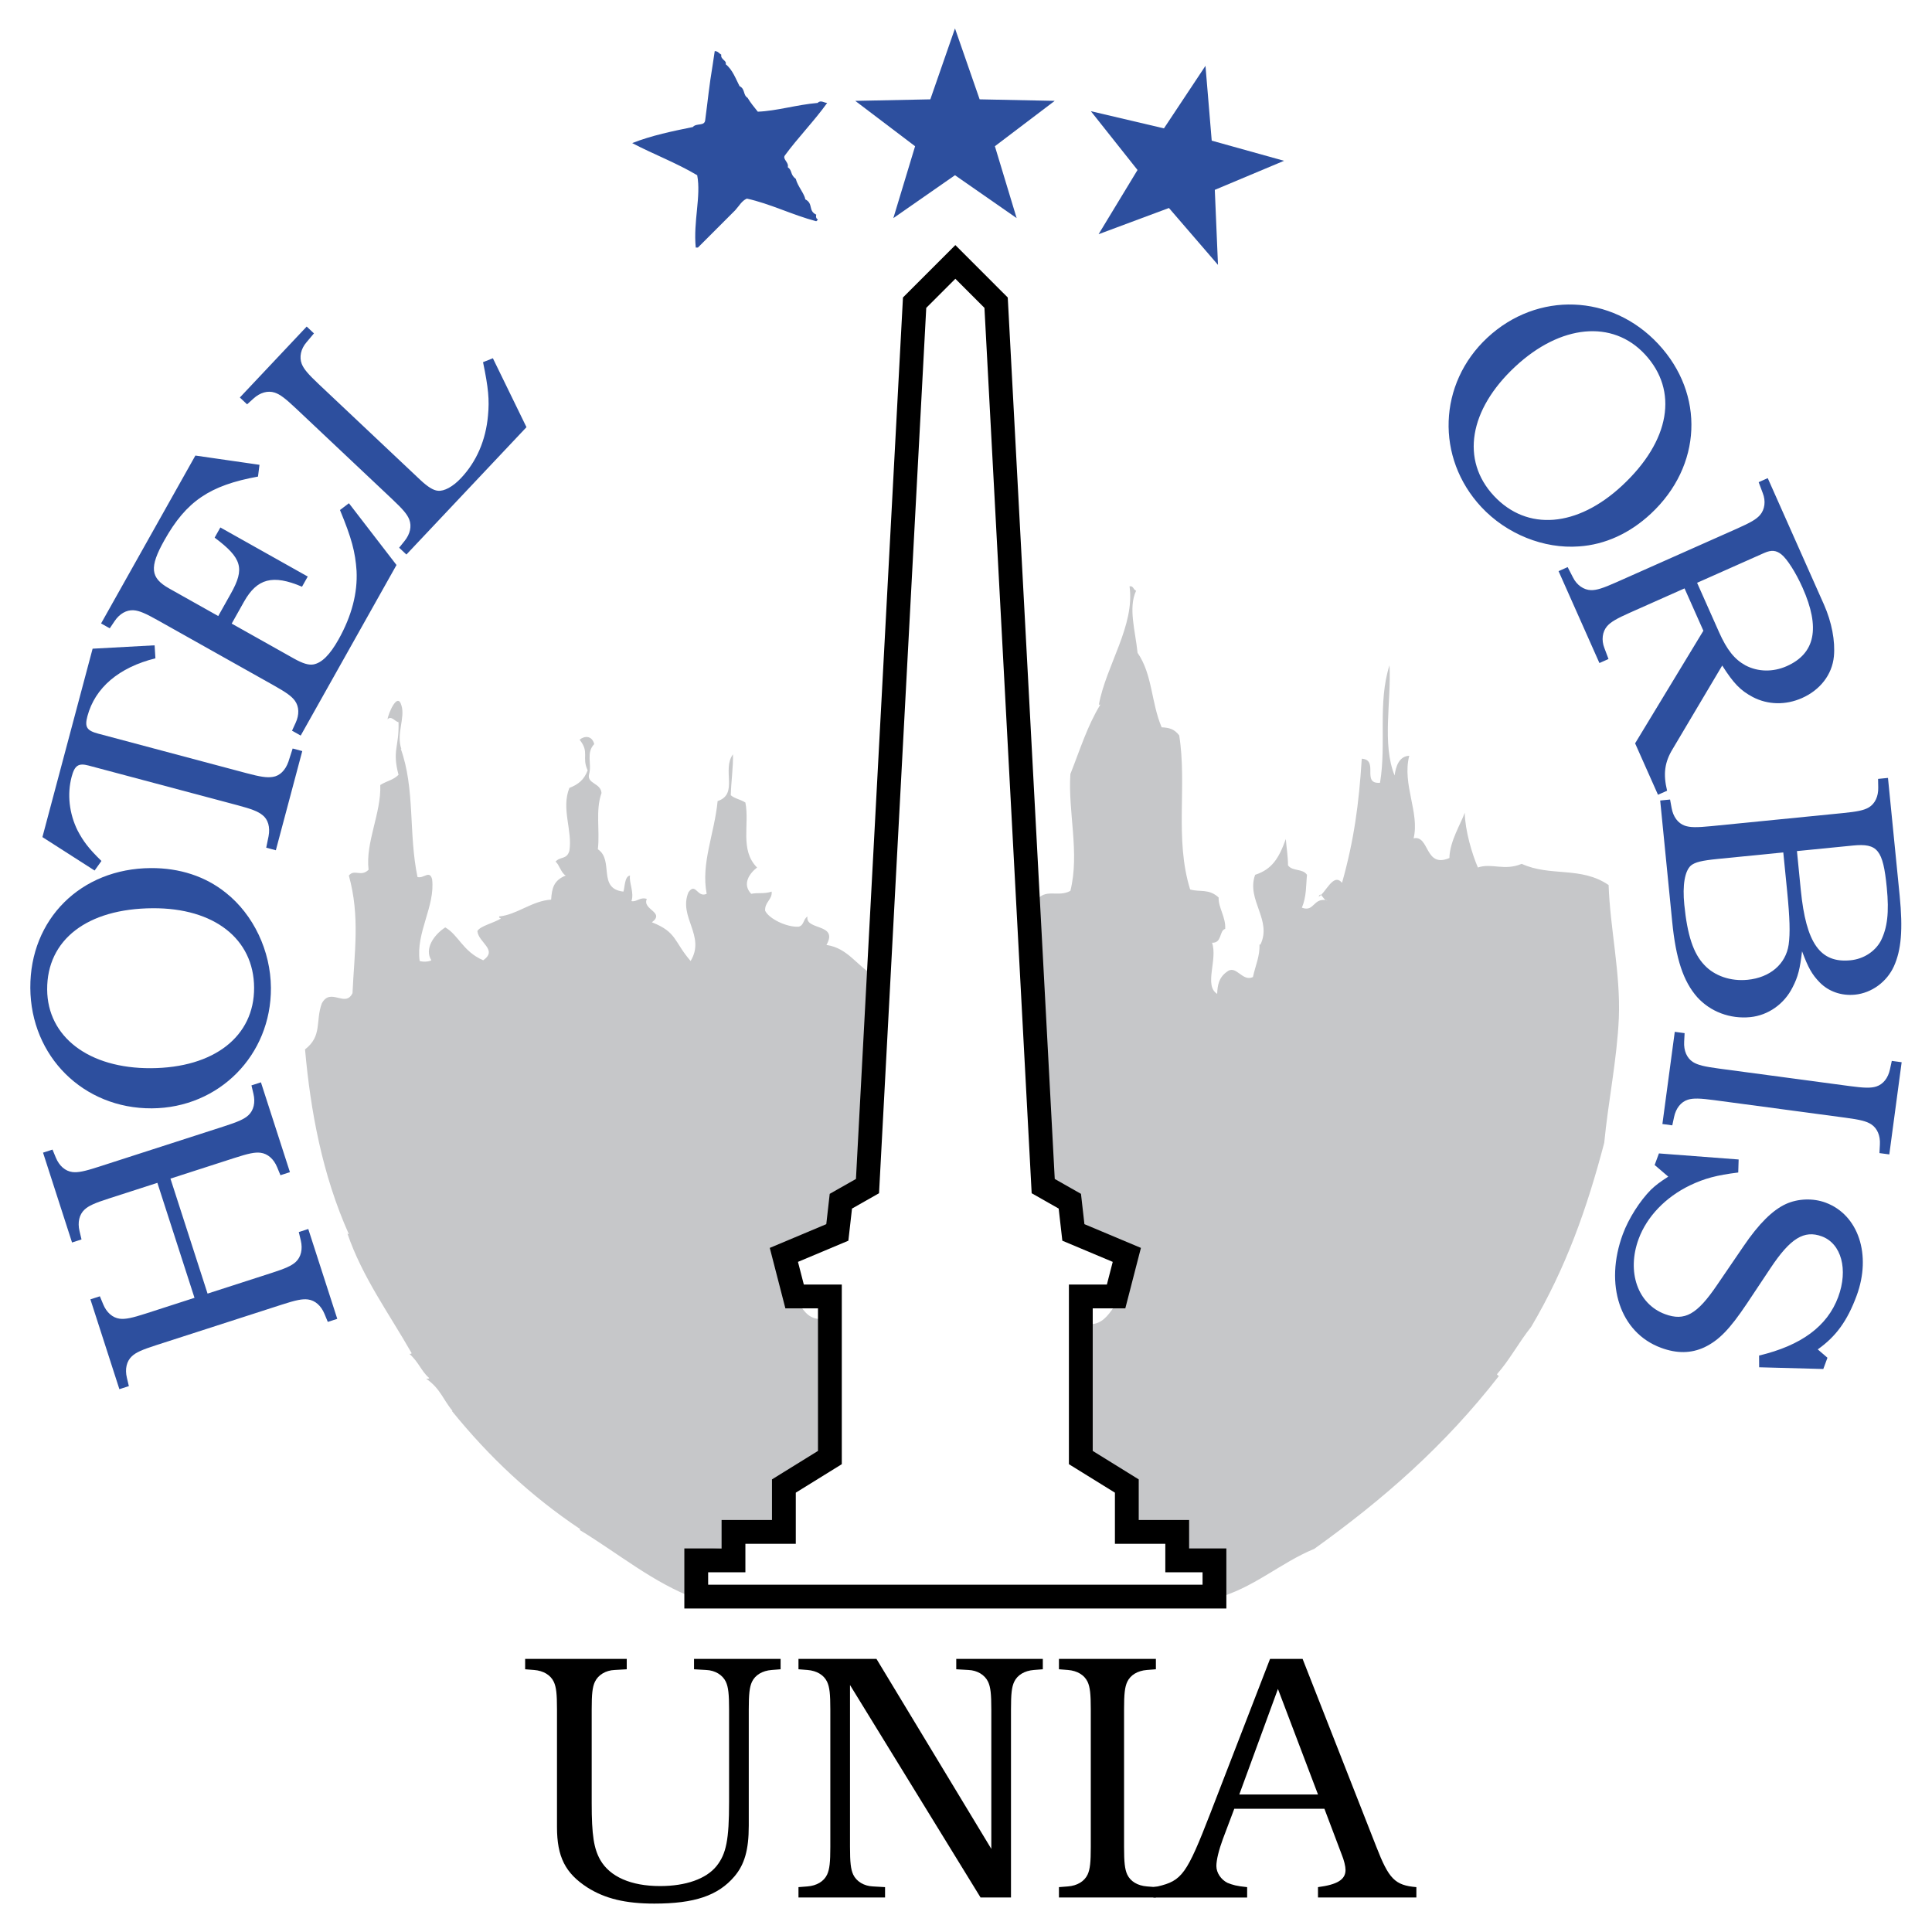 <svg xmlns="http://www.w3.org/2000/svg" width="2500" height="2500" viewBox="0 0 192.756 192.756"><g fill-rule="evenodd" clip-rule="evenodd"><path fill="#fff" d="M0 0h192.756v192.756H0V0z"/><path d="M71.964 5.459c-.109.474.583.583.437.948.692.546 1.02 1.493 1.384 2.186.583.292.328.874.801 1.166.255.438.692.984 1.02 1.384 1.895-.073 3.862-.692 5.975-.874.291-.328.655 0 .947 0-1.275 1.785-2.951 3.498-4.226 5.246-.255.364.437.692.292 1.166.474.328.218.729.801 1.166.182.729.875 1.494.947 2.04.838.437.255 1.129 1.093 1.53-.037.219-.037.255.073.438h.073c.036.109-.073.146-.146.219-2.368-.62-4.59-1.749-6.921-2.259-.51.219-.766.729-1.166 1.166l-3.716 3.716h-.218c-.255-2.623.546-5.1.146-7.213-2.076-1.238-4.408-2.113-6.484-3.206 1.931-.765 4.08-1.202 6.047-1.603.364-.437 1.202-.036 1.239-.729.255-1.895.4-3.461.729-5.392l.219-1.458c.362.035.362.181.654.363z" fill="#2d4f9e"/><path d="M74.704 182.176c0 2.393-.429 3.855-1.428 5.033-1.642 1.928-3.998 2.713-7.996 2.713-2.891 0-4.925-.5-6.675-1.607-2.212-1.428-3.034-3.068-3.034-6.031V170.54c0-1.533-.071-2.213-.321-2.748-.321-.678-1.035-1.105-1.963-1.178l-.893-.07v-1.035h10.137v1.035l-1.213.07c-.893.035-1.642.5-1.963 1.178-.25.535-.321 1.215-.321 2.748v9.354c0 3.211.214 4.531.857 5.674.963 1.678 3.069 2.605 5.961 2.605 2.57 0 4.604-.713 5.639-1.998.964-1.213 1.25-2.605 1.25-6.389v-9.246c0-1.498-.072-2.213-.321-2.748-.321-.678-1.071-1.143-1.963-1.178l-1.213-.07v-1.035h8.638v1.035l-.892.07c-.928.072-1.642.5-1.963 1.178-.25.535-.321 1.25-.321 2.748v11.636h-.002zM84.805 184.281c0 1.5.072 2.213.321 2.75.321.678 1.071 1.141 1.963 1.178l1.213.07v1.035h-8.638v-1.035l.892-.07c.928-.072 1.642-.5 1.963-1.178.25-.537.322-1.25.322-2.75v-13.742c0-1.533-.072-2.213-.322-2.748-.321-.678-1.035-1.105-1.963-1.178l-.892-.07v-1.035h7.781l11.458 18.953v-13.922c0-1.533-.072-2.213-.322-2.748-.32-.678-1.07-1.143-1.963-1.178l-1.213-.07v-1.035h8.637v1.035l-.893.07c-.928.072-1.641.5-1.963 1.178-.25.535-.32 1.215-.32 2.748v18.775h-3.035l-13.027-21.201v16.168h.001zM112.148 184.281c0 1.5.072 2.213.32 2.75.322.678 1.035 1.105 1.963 1.178l.893.07v1.035h-9.672v-1.035l.893-.07c.928-.072 1.641-.5 1.963-1.178.25-.537.32-1.25.32-2.75v-13.742c0-1.498-.07-2.213-.32-2.748-.322-.678-1.035-1.105-1.963-1.178l-.893-.07v-1.035h9.672v1.035l-.893.07c-.928.072-1.641.5-1.963 1.178-.248.535-.32 1.215-.32 2.748v13.742z"/><path d="M137.314 184.246c1.25 3.213 1.855 3.855 3.998 4.033v1.035h-9.816v-1.035c1.928-.25 2.748-.75 2.748-1.713 0-.357-.143-.963-.393-1.57l-1.713-4.533h-8.994l-1.143 3.033c-.393 1.072-.643 2.07-.643 2.678 0 .678.465 1.355 1.107 1.678.535.213.893.32 1.963.428v1.035h-9.352v-1.035c.178-.035.32-.07.428-.07 2.428-.572 2.891-1.215 5.246-7.281l5.963-15.42h3.248l7.353 18.737zm-5.818-5.211l-3.996-10.529-3.855 10.529h7.851z"/><path d="M15.702 118.012l-4.856 1.568c-1.401.451-2 .717-2.415 1.104-.524.492-.705 1.27-.497 2.139l.198.836-.945.305L4.294 115l.945-.305.328.795c.339.826.94 1.352 1.654 1.445.562.07 1.235-.076 2.604-.518l12.548-4.049c1.369-.441 2-.717 2.415-1.104.525-.492.706-1.271.497-2.139l-.197-.836.945-.305 2.893 8.961-.946.307-.328-.795c-.339-.826-.94-1.352-1.654-1.445-.563-.07-1.203.064-2.604.518l-6.388 2.061 3.703 11.473 6.388-2.062c1.369-.441 2-.717 2.415-1.102.524-.494.705-1.271.497-2.141l-.198-.836.945-.305 2.893 8.963-.945.305-.328-.793c-.338-.826-.94-1.354-1.654-1.445-.562-.07-1.203.062-2.604.516l-12.548 4.049c-1.401.453-2 .717-2.415 1.104-.525.492-.706 1.271-.497 2.141l.198.836-.945.305-2.892-8.963.945-.305.328.793c.338.826.94 1.352 1.653 1.445.563.07 1.235-.074 2.604-.516l4.856-1.568-3.703-11.473z" fill="#2d4f9e"/><path d="M15.047 86.609c2.876-.016 5.449.826 7.479 2.458 2.752 2.176 4.484 5.796 4.504 9.495.037 6.711-5.173 11.98-11.885 12.018-6.814.037-12.083-5.174-12.12-12.021-.037-6.85 5.037-11.911 12.022-11.95zm.008 19.965c6.301-.035 10.324-3.174 10.297-8.037-.027-4.862-3.982-7.956-10.111-7.922-6.54.036-10.563 3.14-10.536 8.106.025 4.724 4.152 7.886 10.35 7.853zM15.426 64.383l.08 1.297c-3.645.908-6.026 2.931-6.785 5.777-.291 1.092-.063 1.436 1.095 1.745l14.759 3.932c1.39.37 2.036.472 2.627.381.7-.097 1.273-.653 1.577-1.529l.419-1.306.959.256-2.636 9.895-.96-.256.234-1.143c.172-.911-.049-1.679-.607-2.111-.468-.373-1.079-.606-2.469-.977L8.828 76.377c-.993-.265-1.379-.013-1.678 1.112-.468 1.753-.24 3.693.59 5.367.565 1.072 1.086 1.778 2.379 3.044l-.68.953-5.207-3.336L9.24 64.72l6.186-.337z" fill="#2d4f9e"/><path d="M25.889 46.374l-.148 1.174c-4.811.872-7.156 2.461-9.336 6.342-1.526 2.717-1.408 3.765.473 4.822l4.896 2.751 1.258-2.24c1.408-2.508 1.121-3.534-1.617-5.583l.57-1.015 8.718 4.897-.571 1.015c-2.914-1.244-4.482-.83-5.791 1.5l-1.224 2.18 6.18 3.471c.926.52 1.5.686 1.98.602.835-.159 1.641-.964 2.496-2.486 1.325-2.358 1.911-4.661 1.802-6.844-.125-1.876-.487-3.258-1.655-6.074l.892-.678 4.747 6.162L30 73.388l-.865-.486.359-.78c.376-.81.354-1.608-.063-2.196-.331-.46-.864-.839-2.148-1.56L15.788 61.91c-1.283-.722-1.884-.98-2.45-1.023-.718-.05-1.412.346-1.908 1.088l-.479.713-.866-.487 9.408-16.75 6.396.923zM52.527 42.619l-11.98 12.707-.723-.681.538-.67c.561-.695.732-1.475.47-2.145-.209-.527-.636-1.023-1.707-2.033l-9.592-9.044c-1.071-1.01-1.592-1.407-2.129-1.584-.685-.222-1.454-.006-2.115.595l-.637.576-.722-.682 6.67-7.078.723.682-.749.894c-.562.646-.731 1.475-.47 2.146.209.526.636 1.022 1.707 2.033l10.115 9.538c.748.705 1.315 1.051 1.752 1.087.632.078 1.514-.408 2.312-1.255 1.551-1.644 2.481-3.779 2.699-6.256.148-1.555.041-2.739-.496-5.315l.982-.392 3.352 6.877zM164.703 51.256c-2.105 1.96-4.566 3.085-7.166 3.259-3.498.264-7.225-1.225-9.746-3.93-4.574-4.911-4.312-12.315.598-16.89 4.986-4.645 12.391-4.383 17.059.627s4.366 12.173-.745 16.934zM151.17 36.58c-4.609 4.295-5.441 9.329-2.127 12.887s8.318 3.153 12.805-1.025c4.785-4.458 5.641-9.467 2.256-13.1-3.221-3.458-8.399-2.987-12.934 1.238zM166.898 74.701c-.828 1.342-.973 2.531-.572 4.19l-.908.403-2.283-5.131 6.811-11.235-1.879-4.225-5.443 2.421c-1.314.584-1.912.925-2.285 1.353-.469.546-.584 1.384-.268 2.18l.41 1.092-.906.403-4.076-9.168.906-.404.535 1.036c.379.769 1.078 1.245 1.799 1.262.566.01 1.189-.192 2.535-.79l12.047-5.356c1.346-.599 1.912-.926 2.283-1.354.469-.546.584-1.384.268-2.18l-.41-1.091.906-.404 5.607 12.61c.779 1.752 1.139 3.654.992 5.181-.174 1.801-1.361 3.342-3.176 4.148-1.629.724-3.404.689-4.918-.1-1.227-.653-1.916-1.359-3.047-3.143l-4.928 8.302zm4.606-11.642c.793 1.783 1.547 2.722 2.639 3.323 1.229.653 2.744.691 4.121.079 2.848-1.266 3.361-3.818 1.58-7.823-.668-1.502-1.541-2.875-2.119-3.331-.518-.407-.99-.458-1.709-.139l-6.697 2.978 2.185 4.913zM189.531 89.368c.334 3.374.158 5.421-.576 7.042-.705 1.549-2.213 2.662-3.883 2.828-1.363.135-2.646-.322-3.529-1.232-.766-.785-1.143-1.47-1.752-3.096-.205 1.742-.4 2.553-.949 3.604-.834 1.666-2.443 2.789-4.215 2.965-2.01.199-3.975-.535-5.289-1.986-1.396-1.582-2.135-3.815-2.502-7.529l-1.199-12.097.986-.098.154.845c.156.879.633 1.521 1.311 1.763.533.188 1.223.188 2.654.046l13.119-1.302c1.43-.142 2.105-.277 2.592-.566.617-.371.959-1.093.939-1.986l-.016-.859.988-.098 1.167 11.756zm-9.865-.57c.527 5.316 1.93 7.31 4.963 7.009 1.295-.129 2.426-.86 3.01-1.916.662-1.304.855-2.838.604-5.359-.371-3.748-.92-4.416-3.373-4.173l-5.588.554.384 3.885zm-8.256-3.104c-1.67.166-2.273.328-2.689.645-.635.544-.871 1.979-.678 3.921.301 3.033.896 4.866 2.01 6.029 1 1.07 2.605 1.635 4.309 1.465 2.215-.219 3.803-1.547 4.092-3.502.16-1.152.117-2.627-.152-5.354l-.383-3.85-6.509.646zM171.049 109.764c-1.426-.191-2.113-.215-2.654-.045-.686.219-1.184.844-1.371 1.717l-.18.84-.986-.133 1.234-9.197.982.131-.045.857c-.051.893.266 1.627.869 2.018.479.307 1.148.465 2.574.656l13.066 1.75c1.426.191 2.115.215 2.654.045.688-.219 1.186-.844 1.371-1.717l.182-.84.984.133-1.232 9.197-.984-.131.045-.857c.051-.893-.266-1.625-.869-2.018-.477-.307-1.113-.461-2.572-.656l-13.068-1.75zM175.51 136.412l-.006-1.17c4.205-1 6.812-2.92 7.895-5.844 1.01-2.73.324-5.32-1.635-6.045-1.768-.652-3.139.191-5.109 3.15l-2.379 3.574c-1.709 2.545-2.773 3.646-4.238 4.348-1.32.607-2.719.637-4.324.043-4.08-1.508-5.668-6.295-3.803-11.338.582-1.574 1.699-3.314 2.809-4.438.504-.471.859-.742 1.723-1.299l-1.359-1.16.428-1.156 7.953.605-.041 1.299c-2.143.266-3.357.584-4.82 1.285-2.443 1.178-4.295 3.121-5.115 5.338-1.211 3.275-.102 6.498 2.629 7.508 1.959.725 3.193.049 5.209-2.93l2.627-3.848c1.525-2.248 2.902-3.602 4.223-4.209 1.188-.545 2.707-.605 3.959-.141 3.277 1.211 4.609 5.209 3.1 9.289-.926 2.504-2.049 4.061-3.879 5.355l.969.834-.414 1.123-6.402-.173zM95.279 2.834l2.459 7.077 7.491.152-5.969 4.526 2.17 7.171-6.151-4.279-6.149 4.28 2.169-7.171-5.97-4.526 7.49-.153 2.46-7.077zM120.27 6.566l.623 7.466 7.216 2.011-6.908 2.899.317 7.485-4.893-5.675-7.02 2.615 3.885-6.406-4.656-5.868 7.293 1.715 4.143-6.242z" fill="#2d4f9e"/><path d="M113.35 58.939c-.803 1.712-.074 4.008.145 6.193 1.494 2.149 1.348 4.955 2.404 7.432.729.037 1.238.146 1.75.802.801 4.991-.475 10.346 1.092 15.374.947.291 1.857-.109 2.842.801-.037 1.02.729 1.967.656 3.133-.619.182-.291 1.42-1.312 1.384.584 1.676-.838 4.262.51 5.1.037-.838.146-1.602.947-2.186.947-.801 1.531 1.02 2.623.51.256-1.201.693-2.04.656-3.279l.072.073c1.24-2.478-1.42-4.48-.51-6.995 1.676-.546 2.369-1.639 3.061-3.57.072.875.219 1.749.219 2.623.438.62 1.457.292 1.895.947-.109 1.057-.037 2.149-.51 3.279 1.275.474 1.092-1.057 2.551-.729-.402.109-.656-1.02-.875-.364.729-.401 1.457-2.441 2.33-1.385 1.203-4.299 1.678-7.833 1.969-12.386 1.748.109-.074 2.55 1.82 2.404.656-3.934-.254-7.942.947-11.73.184 3.643-.764 7.869.51 11.002.109-.875.438-1.931 1.459-1.967-.73 2.842 1.057 5.683.436 8.233 1.604-.328 1.094 3.023 3.57 1.967.037-1.676 1.131-3.388 1.531-4.518.035 1.785.729 4.117 1.311 5.464 1.385-.473 2.623.365 4.373-.364 2.877 1.312 5.9.219 8.67 2.113.145 4.299 1.201 8.817 1.02 13.26-.182 4.154-1.057 8.307-1.457 12.459-1.713 6.521-3.789 12.424-7.287 18.361-1.201 1.494-2.186 3.352-3.424 4.736.072.037.109.182.219.146-5.465 7.031-11.584 12.35-18.434 17.268-3.389 1.385-6.121 3.971-9.908 4.955v-4.008c-1.021-.475-2.297-.4-3.426-.584-.254-.764-.291-1.676-.801-2.258l-4.373-.656-.291-4.518c-1.385-.873-2.768-1.748-4.152-2.623l-.072-12.822c2.439.654 2.914-2.15 4.371-3.207v-4.08c-1.604-1.02-3.424-1.492-5.1-2.404.326-1.967-.512-4.225-2.916-4.518l-1.092-27.905c.91-1.348 2.186-.328 3.424-1.02.947-3.789-.254-7.905 0-11.658.984-2.478 1.676-4.772 2.988-6.922h-.146c.729-3.935 3.607-7.869 3.061-11.804.398-.069.361.332.654.441zM40.05 70.378c.401 1.239-.546 2.842 0 4.372l-.073-.073c1.458 4.081.765 8.416 1.676 12.824.62.182 1.203-.729 1.458.218.328 2.696-1.64 5.319-1.239 8.161.364.109.911.073 1.166-.073-.729-1.129.254-2.55 1.384-3.279 1.312.729 1.749 2.404 3.789 3.279 1.494-1.057-.474-1.749-.583-2.915.292-.51 1.53-.765 2.332-1.239-.036-.109-.219-.036-.146-.219 1.785-.182 3.279-1.566 5.173-1.676.073-1.129.255-1.931 1.457-2.404-.473-.255-.655-1.129-1.02-1.384.474-.546 1.129-.182 1.384-1.093.328-2.003-.838-4.189 0-6.266.911-.364 1.457-.802 1.822-1.749-.62-1.348.218-1.785-.802-3.06.474-.401 1.239-.438 1.457.437-.838.875-.218 1.967-.51 2.987-.255.984 1.166.874 1.238 1.894-.619 1.749-.146 3.716-.364 5.61 1.64 1.093-.073 3.935 2.55 4.226.146-.437.109-1.53.656-1.603-.109.729.438 1.676.146 2.55.547.109.838-.437 1.53-.219-.474 1.093 1.858 1.312.51 2.332 2.514.983 2.186 1.931 3.862 3.862 1.53-2.514-1.239-4.372-.219-6.849.729-1.056.874.583 1.821.146-.583-3.06.765-5.938 1.093-9.253 2.113-.692.401-3.133 1.53-4.663.037 1.238-.182 2.696-.219 4.08.438.364.947.401 1.458.729.437 2.149-.583 4.736 1.166 6.484-.801.62-1.494 1.676-.583 2.624.692-.146 1.239.036 2.04-.219.073.801-.692 1.02-.655 1.895.364.801 2.149 1.676 3.352 1.603.546-.146.437-.728.874-1.02-.255 1.421 3.133.656 1.895 2.842 2.223.328 3.061 2.186 4.809 3.061.037 6.629-.473 13.188-.729 19.963l-2.55 1.604c-.182.91-.255 1.857-.219 2.842-1.676.764-3.716 1.383-5.319 2.477l-.218 3.643c1.457 1.166 1.639 4.264 4.226 3.643.182 4.336.328 8.781.146 13.189l-4.226 2.404-.146 4.443c-1.421.328-3.061.219-4.591.365-.546.582-.328 1.639-.51 2.477l-3.498.219c-.4 1.604-.146 3.133-.218 4.883-4.226-1.566-7.687-4.482-11.585-6.85l.073-.072c-4.955-3.316-9.071-7.178-12.823-11.805h.073c-.911-1.057-1.203-2.221-2.623-3.205.109-.037.255.037.291-.074-.801-.691-1.02-1.566-1.967-2.404.073 0 .182 0 .219-.072-2.259-3.971-4.918-7.578-6.412-11.949.037.037.073.072.146.072-2.659-5.938-3.825-12.312-4.371-18.434 1.749-1.348 1.02-2.842 1.676-4.59.874-1.639 2.331.475 3.06-1.02.183-4.081.765-7.651-.364-11.731.547-.692 1.202.182 1.968-.583-.328-2.733 1.274-5.647 1.166-8.452.692-.437 1.275-.474 1.822-1.02-.656-2.478.073-2.732 0-5.246-.364-.073-.729-.692-1.093-.291.034-.474.981-2.806 1.381-1.386z" fill="#c6c7c9"/><path d="M119.979 154.488h-1.34v-2.84H113.611V147.6l-1.125-.698-3.465-2.144v-14.225h3.252l.461-1.783.582-2.258.514-1.988-1.892-.795-3.745-1.574-.207-1.823-.136-1.201-1.053-.597-1.565-.889-4.64-87.035-.049-.909-.645-.644-2.902-2.904-1.68-1.679-1.68 1.679-2.904 2.904-.643.644-.048.909-4.642 87.035-1.566.889-1.051.597-.136 1.201-.207 1.823-3.745 1.574-1.893.795.513 1.988.583 2.258.46 1.783h3.254v14.225l-3.466 2.144-1.125.698v4.048h-5.027v2.84h-3.716v5.991h54.077v-5.991h-2.375z"/><path fill="#fff" d="M119.979 158.104v-1.239h-3.715v-2.842h-5.028v-5.099l-4.591-2.842v-17.924h3.789l.584-2.26-5.028-2.113-.365-3.205-2.695-1.531-4.711-88.333-2.903-2.903-2.904 2.903-4.71 88.333-2.697 1.531-.363 3.205-5.028 2.113.583 2.26h3.789v17.924l-4.59 2.842v5.099h-5.028v2.842h-3.716v1.239h49.327z"/></g></svg>